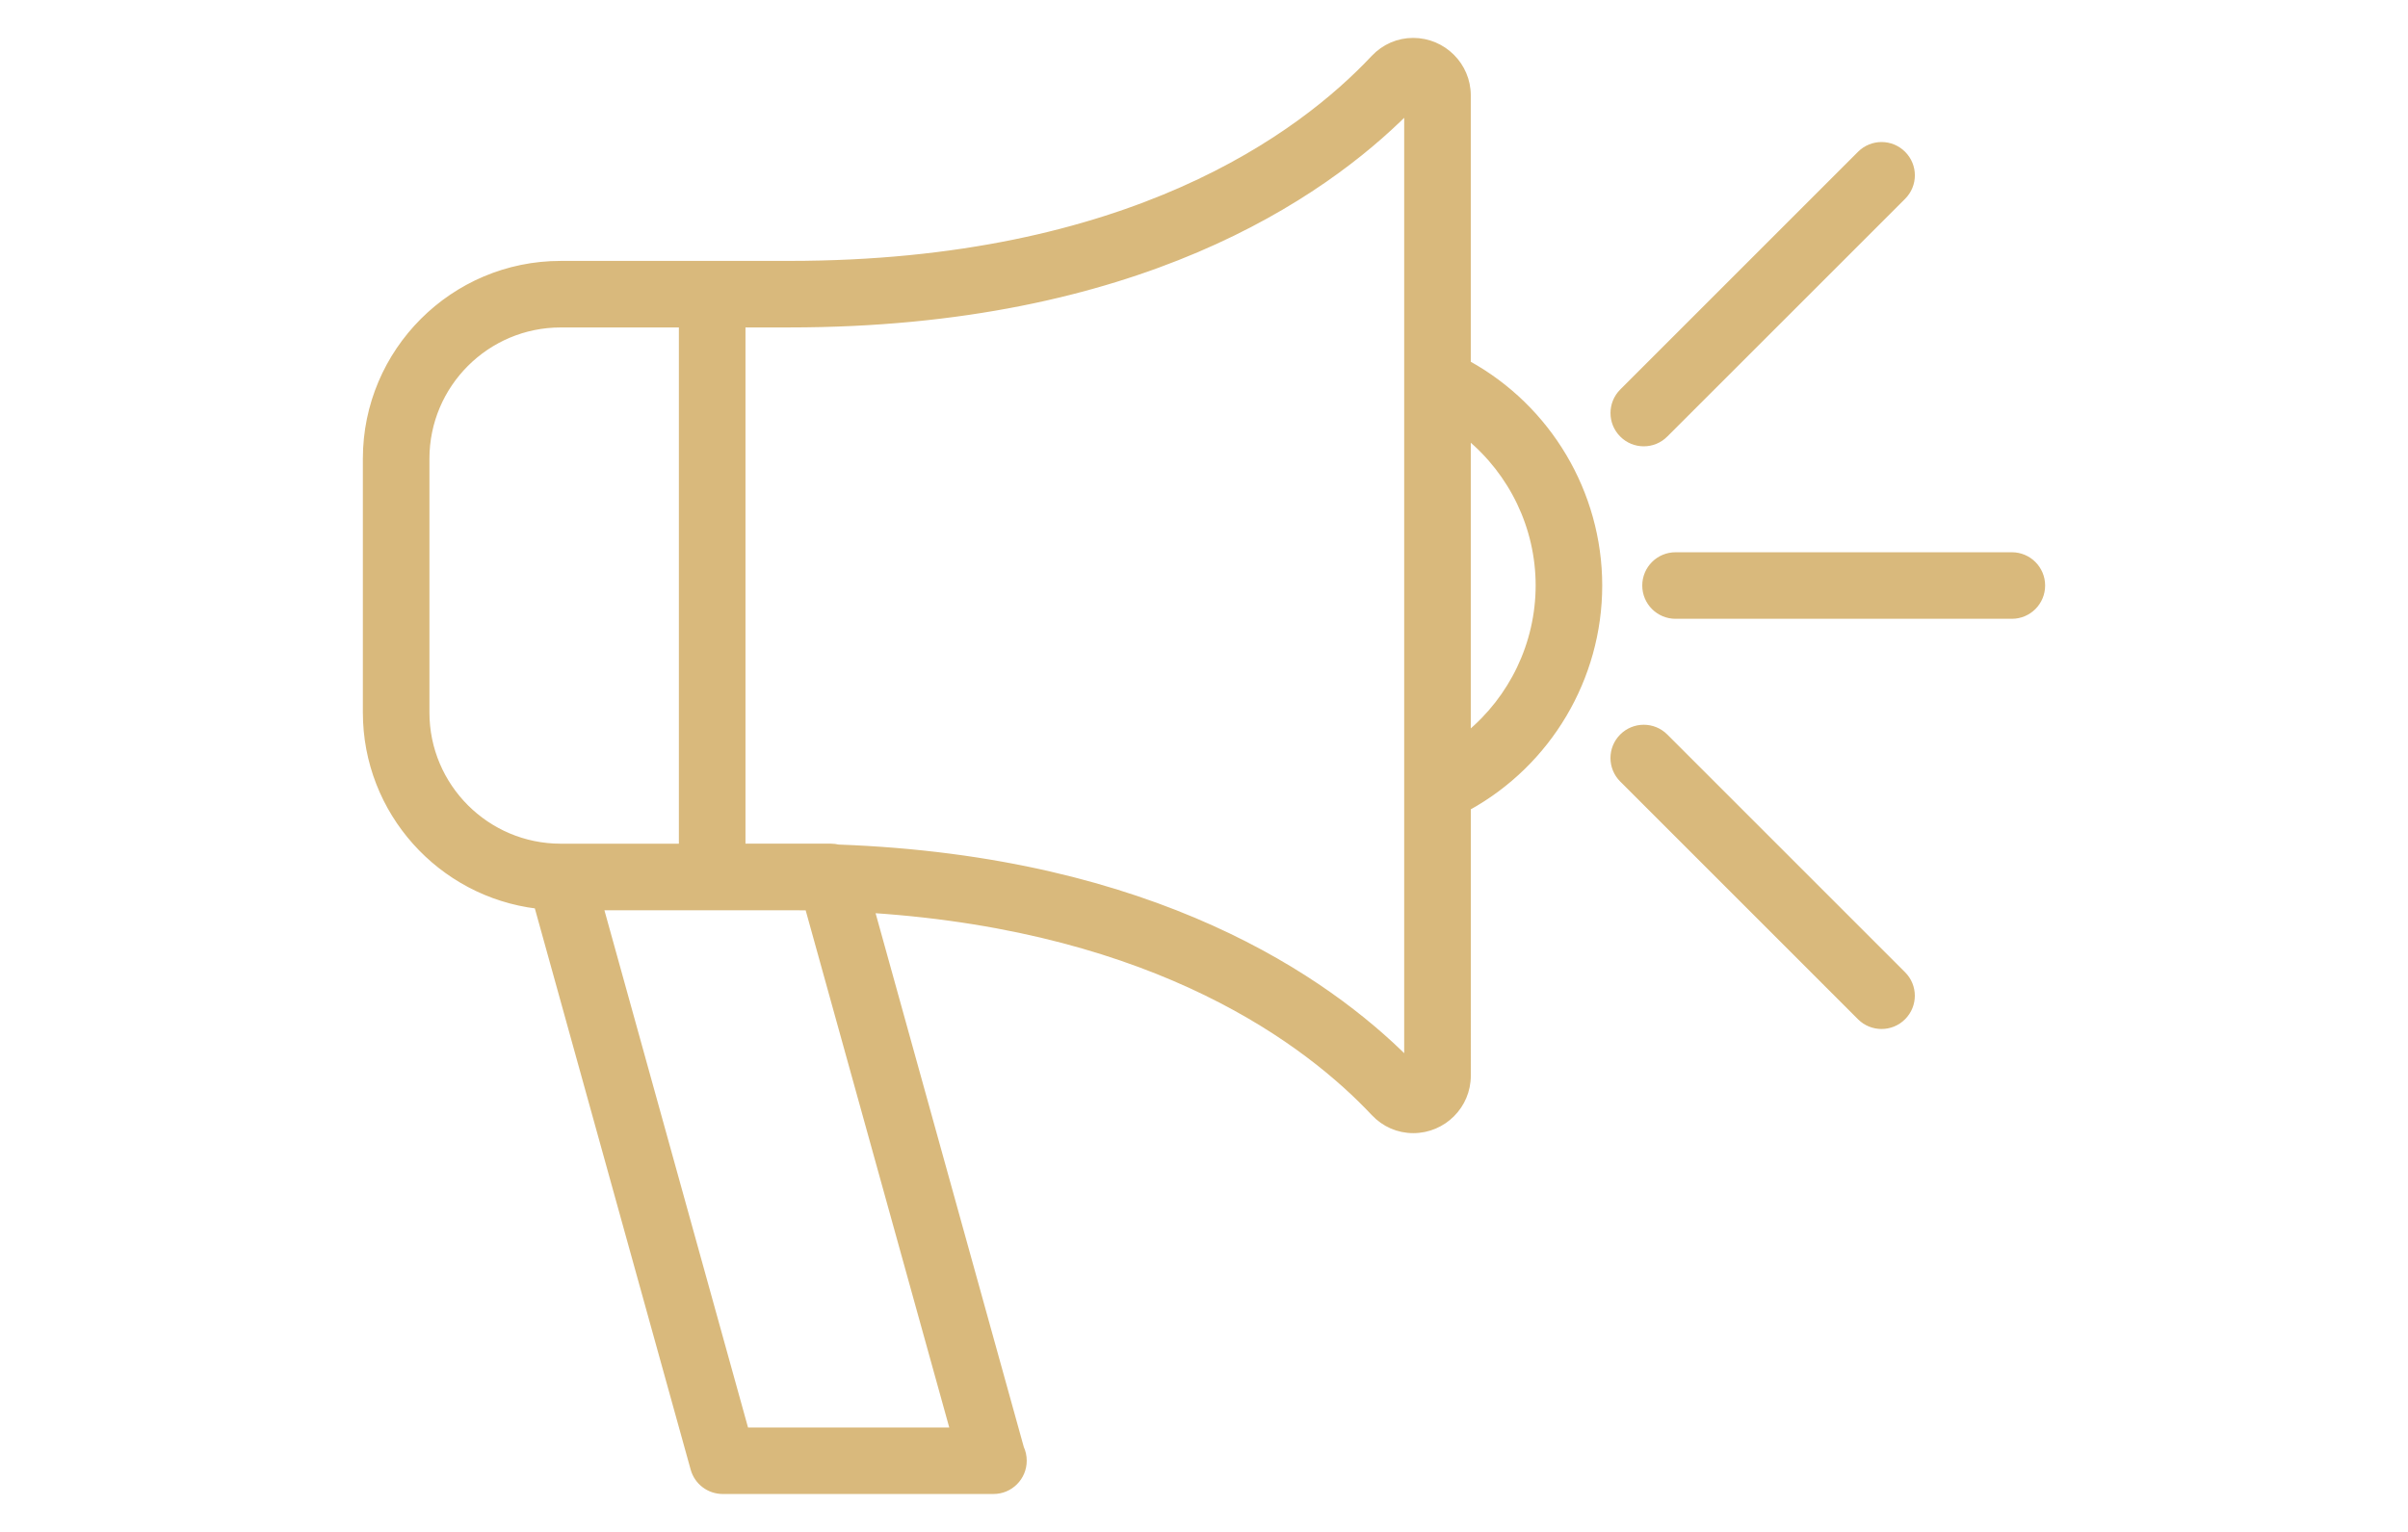 <?xml version="1.0" encoding="utf-8"?>
<!-- Generator: Adobe Illustrator 15.0.0, SVG Export Plug-In . SVG Version: 6.00 Build 0)  -->
<!DOCTYPE svg PUBLIC "-//W3C//DTD SVG 1.1//EN" "http://www.w3.org/Graphics/SVG/1.1/DTD/svg11.dtd">
<svg version="1.1" id="Layer_1" xmlns="http://www.w3.org/2000/svg" xmlns:xlink="http://www.w3.org/1999/xlink" x="0px" y="0px"
	 width="110px" height="70px" viewBox="0 0 110 70" enable-background="new 0 0 110 70" xml:space="preserve">
<g>
	<path fill="#d9b97c" stroke="#d9b97c" stroke-width="0.25" d="M67.062,16.604V4.357c0-1.378-1.126-2.5-2.508-2.5
		c-0.683,0-1.32,0.276-1.802,0.783c-3.294,3.513-11.142,9.406-26.7,9.406h-3.517c-0.003,0-0.006,0.001-0.01,0.001h-6.914
		c-4.913,0-8.91,3.997-8.91,8.91v11.601c0,4.546,3.424,8.301,7.829,8.837l7.141,25.726c0.167,0.604,0.717,1.021,1.344,1.021h12.349
		c0.005,0,0.012-0.001,0.018,0c0.771,0,1.395-0.624,1.395-1.396c0-0.208-0.045-0.407-0.127-0.584l-6.82-24.57
		c13.121,0.867,19.961,6.119,22.924,9.274c0.476,0.507,1.118,0.787,1.805,0.787c1.381,0,2.504-1.12,2.504-2.499V36.909
		c3.674-2.025,6.003-5.917,6.003-10.157C73.064,22.519,70.735,18.628,67.062,16.604z M19.492,32.558V20.958
		c0-3.375,2.745-6.12,6.119-6.12h5.526v23.839h-5.526C22.237,38.677,19.492,35.932,19.492,32.558z M43.527,65.352h-9.452
		l-6.629-23.883h5.087h3.517c0.285,0,0.569,0.001,0.849,0.004L43.527,65.352z M64.27,17.461v18.59v12.372
		c-3.637-3.634-11.508-9.18-25.978-9.707c-0.107-0.026-0.218-0.04-0.331-0.04h-4.032V14.837h2.123
		c15.868,0,24.356-5.883,28.218-9.752V17.461z M67.062,33.554V19.96c2,1.648,3.213,4.13,3.213,6.792
		C70.274,29.418,69.062,31.904,67.062,33.554z"/>
	<path fill="#d9b97c" stroke="#d9b97c" stroke-width="0.25" d="M91.904,25.36H76.541c-0.771,0-1.396,0.625-1.396,1.395
		c0,0.771,0.625,1.396,1.396,1.396h15.363c0.771,0,1.395-0.625,1.395-1.396C93.299,25.985,92.675,25.36,91.904,25.36z"/>
	<path fill="#d9b97c" stroke="#d9b97c" stroke-width="0.25" d="M75.089,20.269c0.356,0,0.715-0.136,0.986-0.41L86.938,8.998
		c0.547-0.545,0.547-1.428,0-1.974c-0.545-0.545-1.427-0.545-1.973,0L74.103,17.887c-0.545,0.545-0.545,1.429,0,1.973
		C74.374,20.133,74.731,20.269,75.089,20.269z"/>
	<path fill="#d9b97c" stroke="#d9b97c" stroke-width="0.25" d="M76.075,33.651c-0.545-0.545-1.428-0.545-1.973,0
		c-0.545,0.544-0.545,1.428,0,1.972l10.862,10.863c0.273,0.273,0.631,0.408,0.986,0.408c0.357,0,0.715-0.135,0.986-0.408
		c0.547-0.544,0.547-1.429,0-1.973L76.075,33.651z"/>
</g>
</svg>
